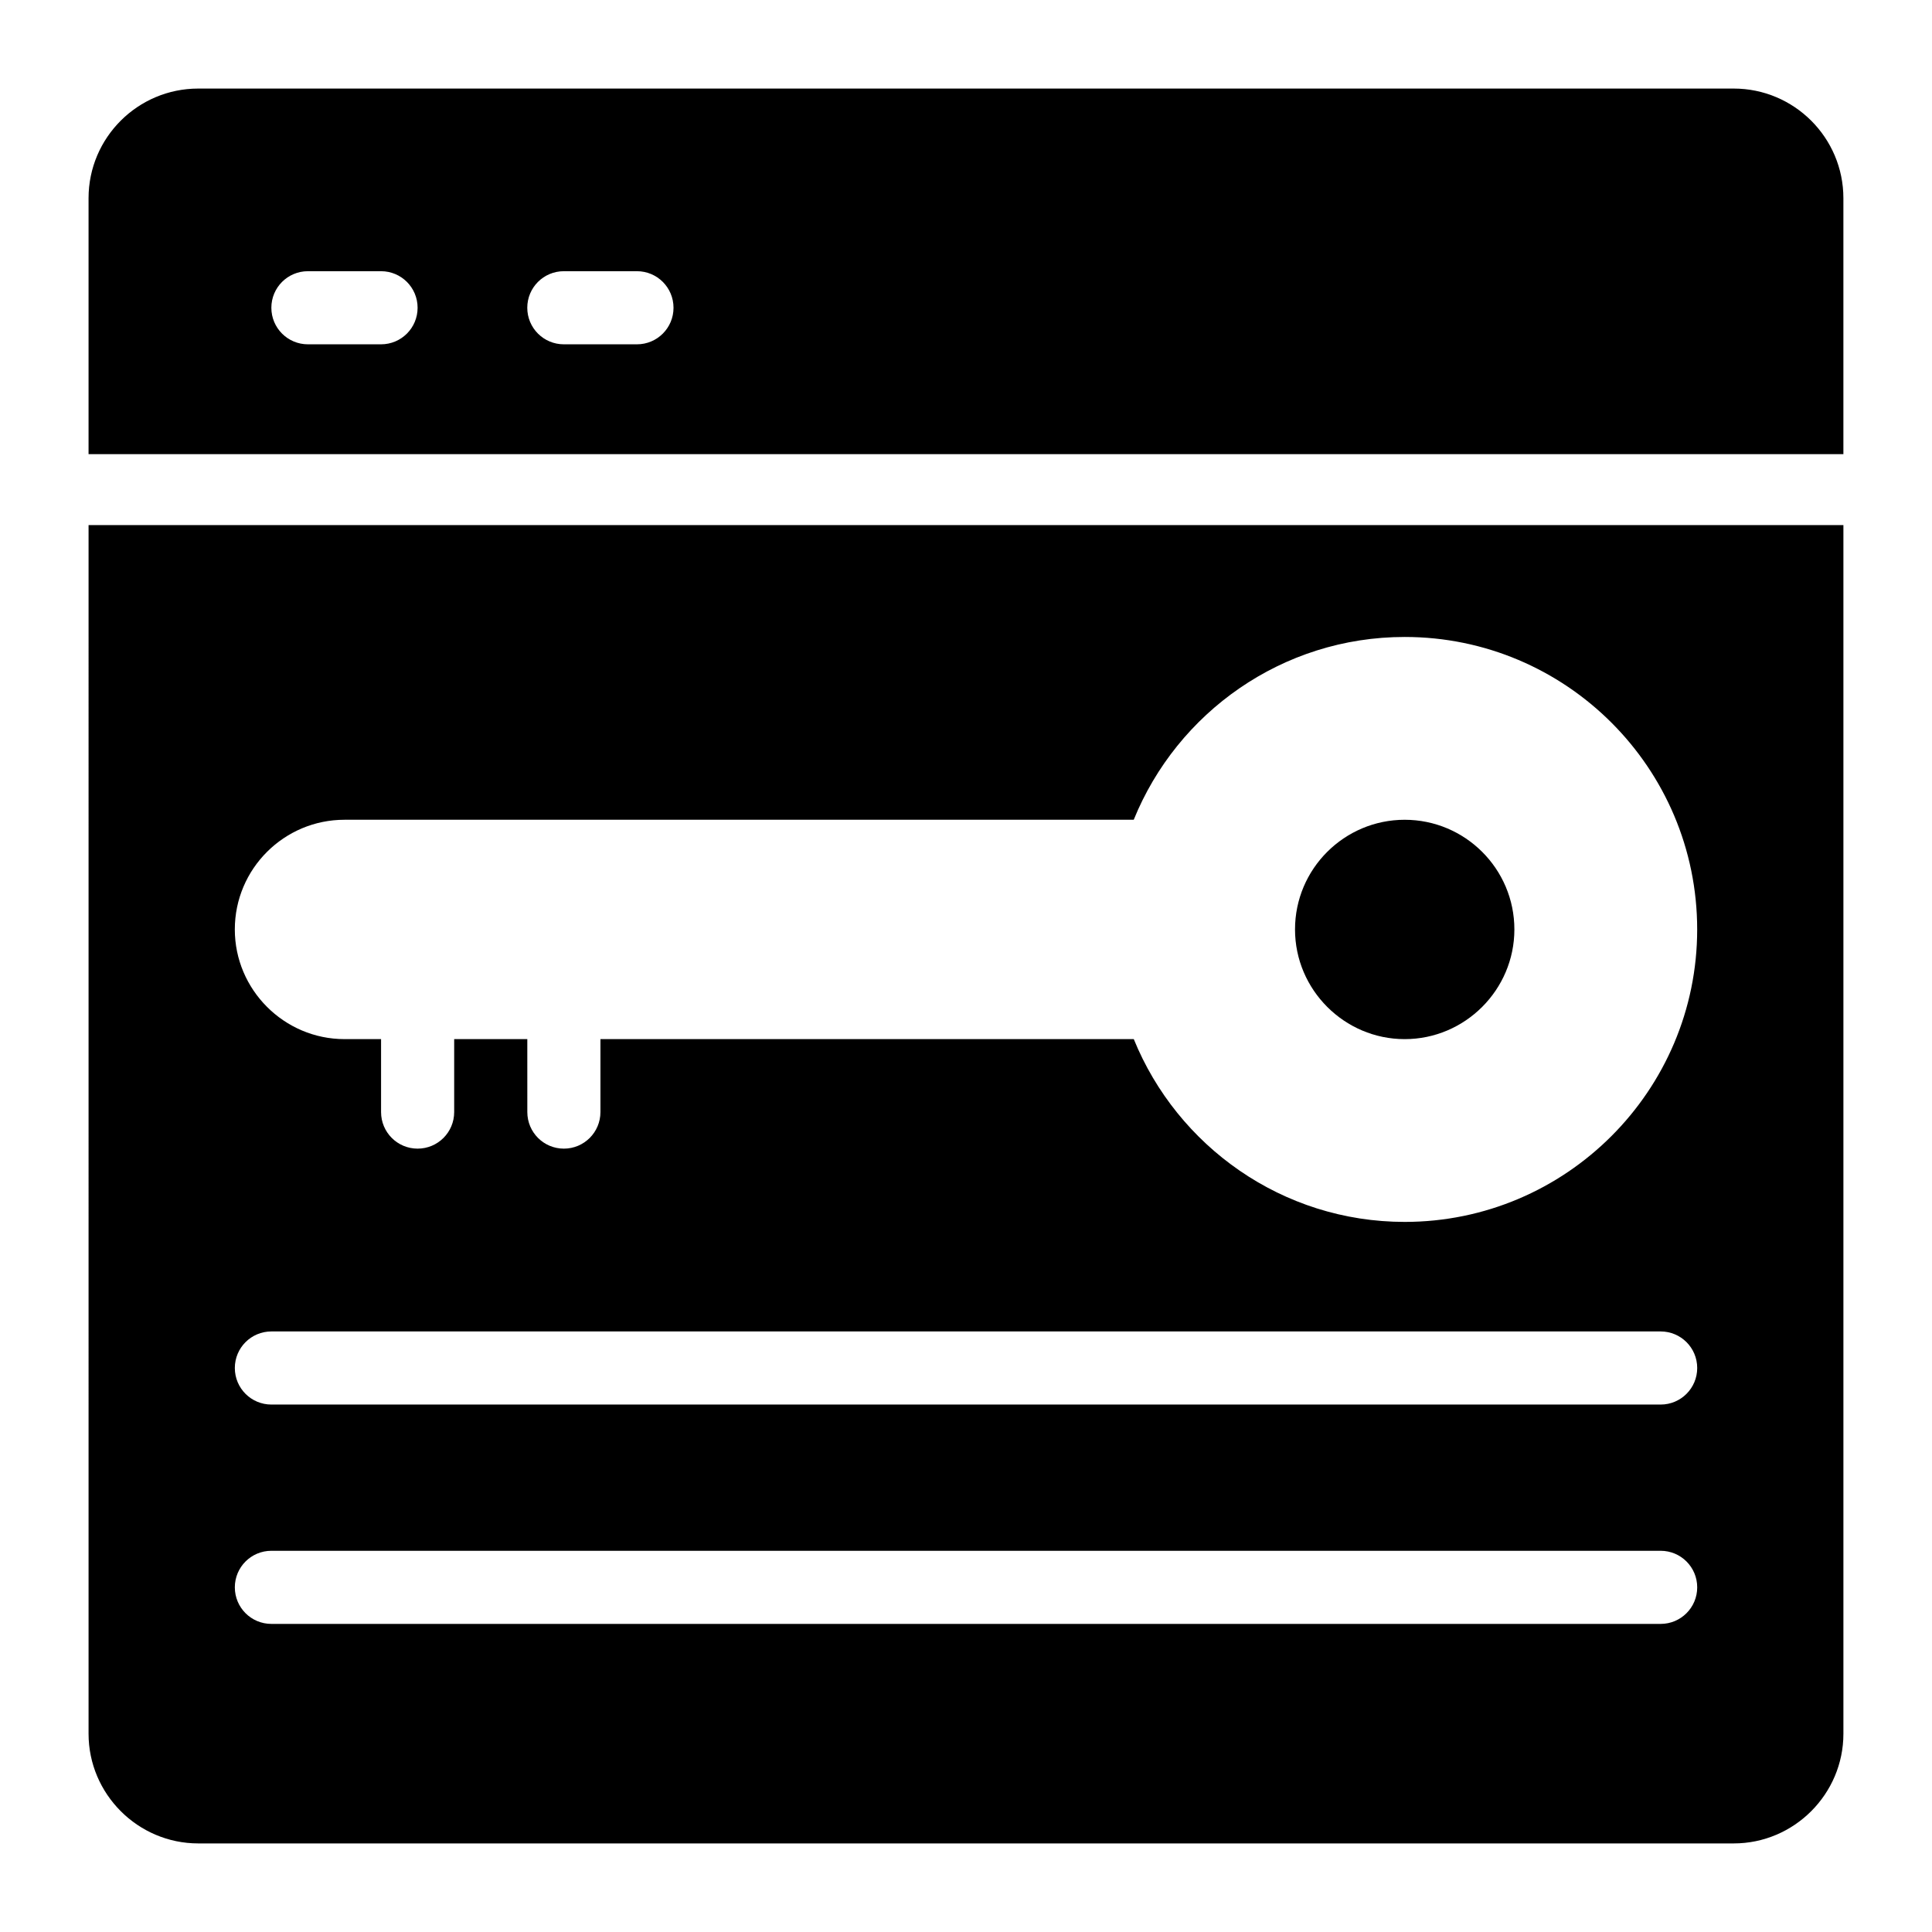 <?xml version="1.0" encoding="UTF-8"?>
<!-- Uploaded to: SVG Repo, www.svgrepo.com, Generator: SVG Repo Mixer Tools -->
<svg fill="#000000" width="800px" height="800px" version="1.1" viewBox="144 144 512 512" xmlns="http://www.w3.org/2000/svg">
 <g>
  <path d="m603.46 167.47h-406.93c-15.984 0-29.062 12.98-29.062 29.062v67.82h465.05v-67.82c0-16.082-13.082-29.062-29.066-29.062zm-358.48 67.777h-19.379c-5.356 0-9.688-4.332-9.688-9.688s4.332-9.688 9.688-9.688h19.379c5.356 0 9.688 4.332 9.688 9.688 0.004 5.356-4.332 9.688-9.688 9.688zm67.82 0h-19.379c-5.356 0-9.688-4.332-9.688-9.688s4.332-9.688 9.688-9.688h19.379c5.356 0 9.688 4.332 9.688 9.688 0.004 5.356-4.332 9.688-9.688 9.688z"/>
  <path d="m516.26 419.38c15.988 0 29.066-13.078 29.066-29.066 0-16.082-13.078-29.066-29.066-29.066s-29.066 12.984-29.066 29.066c0 15.988 13.082 29.066 29.066 29.066z"/>
  <path d="m167.47 603.46c0 15.988 13.078 29.066 29.066 29.066h406.92c15.988 0 29.066-13.078 29.066-29.066v-320.31h-465.05zm416.62-29.109h-368.17c-5.356 0-9.688-4.332-9.688-9.688 0-5.356 4.332-9.688 9.688-9.688h368.17c5.356 0 9.688 4.332 9.688 9.688 0 5.356-4.336 9.688-9.688 9.688zm0-58.129h-368.17c-5.356 0-9.688-4.332-9.688-9.688 0-5.356 4.332-9.688 9.688-9.688h368.17c5.356 0 9.688 4.332 9.688 9.688 0 5.352-4.336 9.688-9.688 9.688zm-348.8-154.98h209.16c11.52-28.398 39.352-48.441 71.812-48.441 42.727 0 77.508 34.684 77.508 77.508 0 42.727-34.781 77.508-77.508 77.508-32.445 0-60.27-20.078-71.801-48.441h-141.34v19.336c0 5.356-4.332 9.688-9.688 9.688-5.356 0-9.688-4.332-9.688-9.688l-0.004-19.336h-19.379v19.336c0 5.356-4.332 9.688-9.688 9.688s-9.688-4.332-9.688-9.688v-19.336h-9.691c-15.988 0-29.066-13.078-29.066-29.066 0-16.082 13.078-29.066 29.066-29.066z"/>
 </g>
</svg>